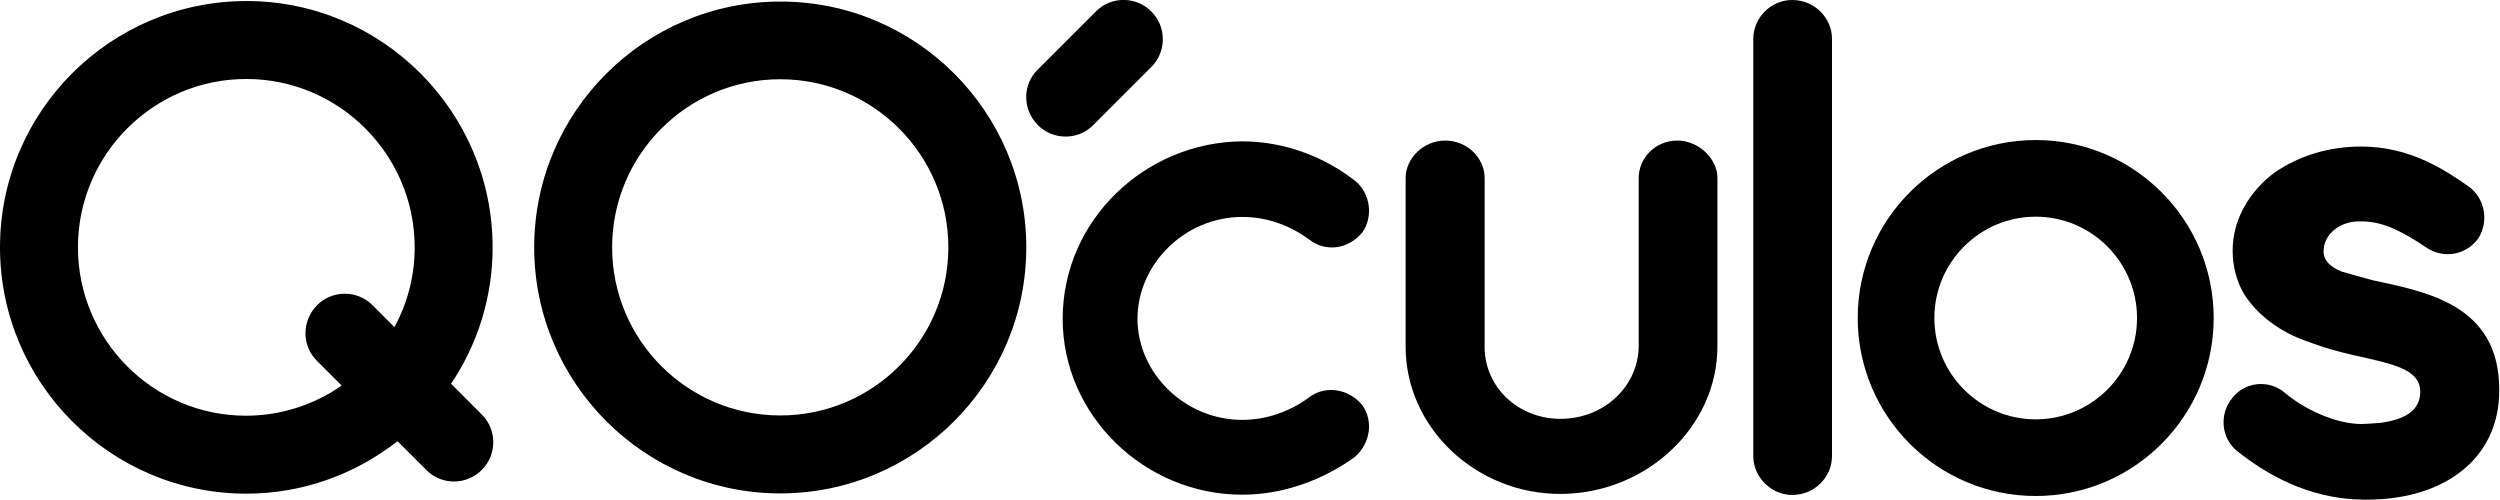 <?xml version="1.0" encoding="UTF-8"?>
<!-- Generator: Adobe Illustrator 26.1.0, SVG Export Plug-In . SVG Version: 6.00 Build 0)  -->
<svg version="1.1" id="Layer_1" xmlns="http://www.w3.org/2000/svg" xmlns:xlink="http://www.w3.org/1999/xlink" x="0px" y="0px" viewBox="0 0 962.2 192.3" style="enable-background:new 0 0 962.2 192.3;" xml:space="preserve">
<g>
	<path d="M783.5,53.9c-37.8,0-68.5,30.7-68.5,68.5c0,37.8,30.7,68.5,68.5,68.5c37.8,0,68.5-30.7,68.5-68.5   C852,84.6,821.3,53.9,783.5,53.9z M783.5,161.4c-21.5,0-39-17.5-39-39c0-21.5,17.5-39,39-39c21.5,0,39,17.5,39,39   C822.5,143.9,805,161.4,783.5,161.4z"/>
	<path d="M300.3,189.9c-52.2,0-94.7-42.5-94.7-94.7c0-52.2,42.5-94.6,94.7-94.6C352.5,0.5,395,43,395,95.2   C395,147.4,352.5,189.9,300.3,189.9z M300.3,30.5c-35.7,0-64.7,29-64.7,64.7c0,35.7,29,64.7,64.7,64.7c35.7,0,64.7-29,64.7-64.7   C365,59.5,336,30.5,300.3,30.5z"/>
	<path d="M399.5,48.2c-6-6-6-15.6-0.2-21.3l22.6-22.6c5.8-5.8,15.4-5.8,21.3,0.2c5.8,5.8,5.8,15.4,0,21.2l-22.6,22.6   C414.9,54,405.3,54,399.5,48.2z"/>
	<path d="M185.5,159.6l-11.9-11.9c10.1-15,16-33.1,16-52.5c0-52.2-42.5-94.8-94.7-94.8C42.5,0.4,0,42.9,0,95.2   C0,147.4,42.5,190,94.8,190c21.9,0,42.1-7.6,58.2-20.2l11.2,11.2c5.8,5.8,15.4,5.8,21.3-0.2C191.3,175,191.3,165.4,185.5,159.6z    M30,95.2C30,59.5,59,30.4,94.8,30.4c35.7,0,64.8,29.1,64.8,64.8c0,11.1-2.8,21.6-7.8,30.7l-8.5-8.5c-5.8-5.8-15.4-5.8-21.2,0   c-6,6-6,15.6-0.2,21.4l9.6,9.6c-10.5,7.3-23.2,11.6-36.8,11.6C59,160,30,130.9,30,95.2z"/>
	<path d="M409,122.7c0-37.8,31.6-68,69.1-68.3c16.3,0,31.6,6,43.2,15c6.3,4.9,7.3,14.1,3,20.1c-5.4,6.5-14.1,7.6-20.4,2.7   c-7.1-5.2-15.8-8.7-25.8-8.7c-22.1,0-40.3,18.2-40.3,39.2c0,20.9,18.2,38.9,40.3,38.9c9.8,0,18.8-3.5,25.8-8.7c6-4.6,15-3.5,20.4,3   c4.3,6,3.3,14.7-3,20.1c-11.7,8.4-26.9,14.4-43.2,14.4C440.5,190.4,409,159.9,409,122.7z"/>
	<path d="M689.8,0c8.5,0,15.3,6.8,15.3,15v160.5c0,8.2-6.8,15-15.3,15c-8.1,0-15-6.8-15-15V15C674.8,6.8,681.6,0,689.8,0z"/>
	<path d="M600.5,190.1c-32.6,0-59.5-25.6-59.5-56.6v-65c0-7.6,6.9-14.4,15.2-14.4c8.6,0,15.2,6.8,15.2,14.4v65   c0,15.5,12.9,27.7,29.2,27.7c16.6,0,29.8-12.3,30.1-27.7v-65c0-7.6,6.3-14.4,14.9-14.4c8,0,15.4,6.8,15.4,14.4v65   C660.9,164.5,633.4,190.1,600.5,190.1z"/>
	<path d="M913.4,107.9c-0.8-0.2-1.5-0.4-2.2-0.6c-3.4-0.9-6.9-1.9-10-2.8c-4.3-1.8-6.9-4.1-6.9-7.8c0-6.5,6.2-11.5,13.7-11.5   c0.3,0,0.6,0,0.9,0c8.7,0,16.3,4.3,25,10.1c6.8,4.6,15.7,2.7,20.1-3.8c4.1-6.8,2.2-15.8-4.4-20.1c-8.7-6-22-15-40.8-15   c-12.5,0-23.9,3.5-33.5,10.1c-9,6.8-16,17.4-16,29.9c0,6.3,1.6,12.2,4.6,17.1c4.9,7.4,11.4,12.2,18.8,15.8c2.5,1.1,5.1,2.1,7.8,3   c19.7,7.3,41,6.2,41,18.5c0,4.9-2.8,8.2-7.7,10.1c-1.8,0.7-4,1.3-6.6,1.7c-0.6,0.1-1.1,0.2-1.7,0.2c0,0-0.1,0-0.1,0   c-2,0.2-4.2,0.3-6.6,0.4c-10.5-0.1-22.4-6.1-29.4-12c-6-5.2-15.5-4.4-20.4,2.2c-4.9,6-4.1,15.2,1.9,20.1   c10.9,8.7,27.2,18.5,48.4,18.8c0.6,0,1.1,0,1.7,0h0c29.9,0,50.9-15.9,50.9-41.9C962.2,117.1,933.5,112.3,913.4,107.9z"/>
</g>
<script xmlns="" id="bw-fido2-page-script"/></svg>